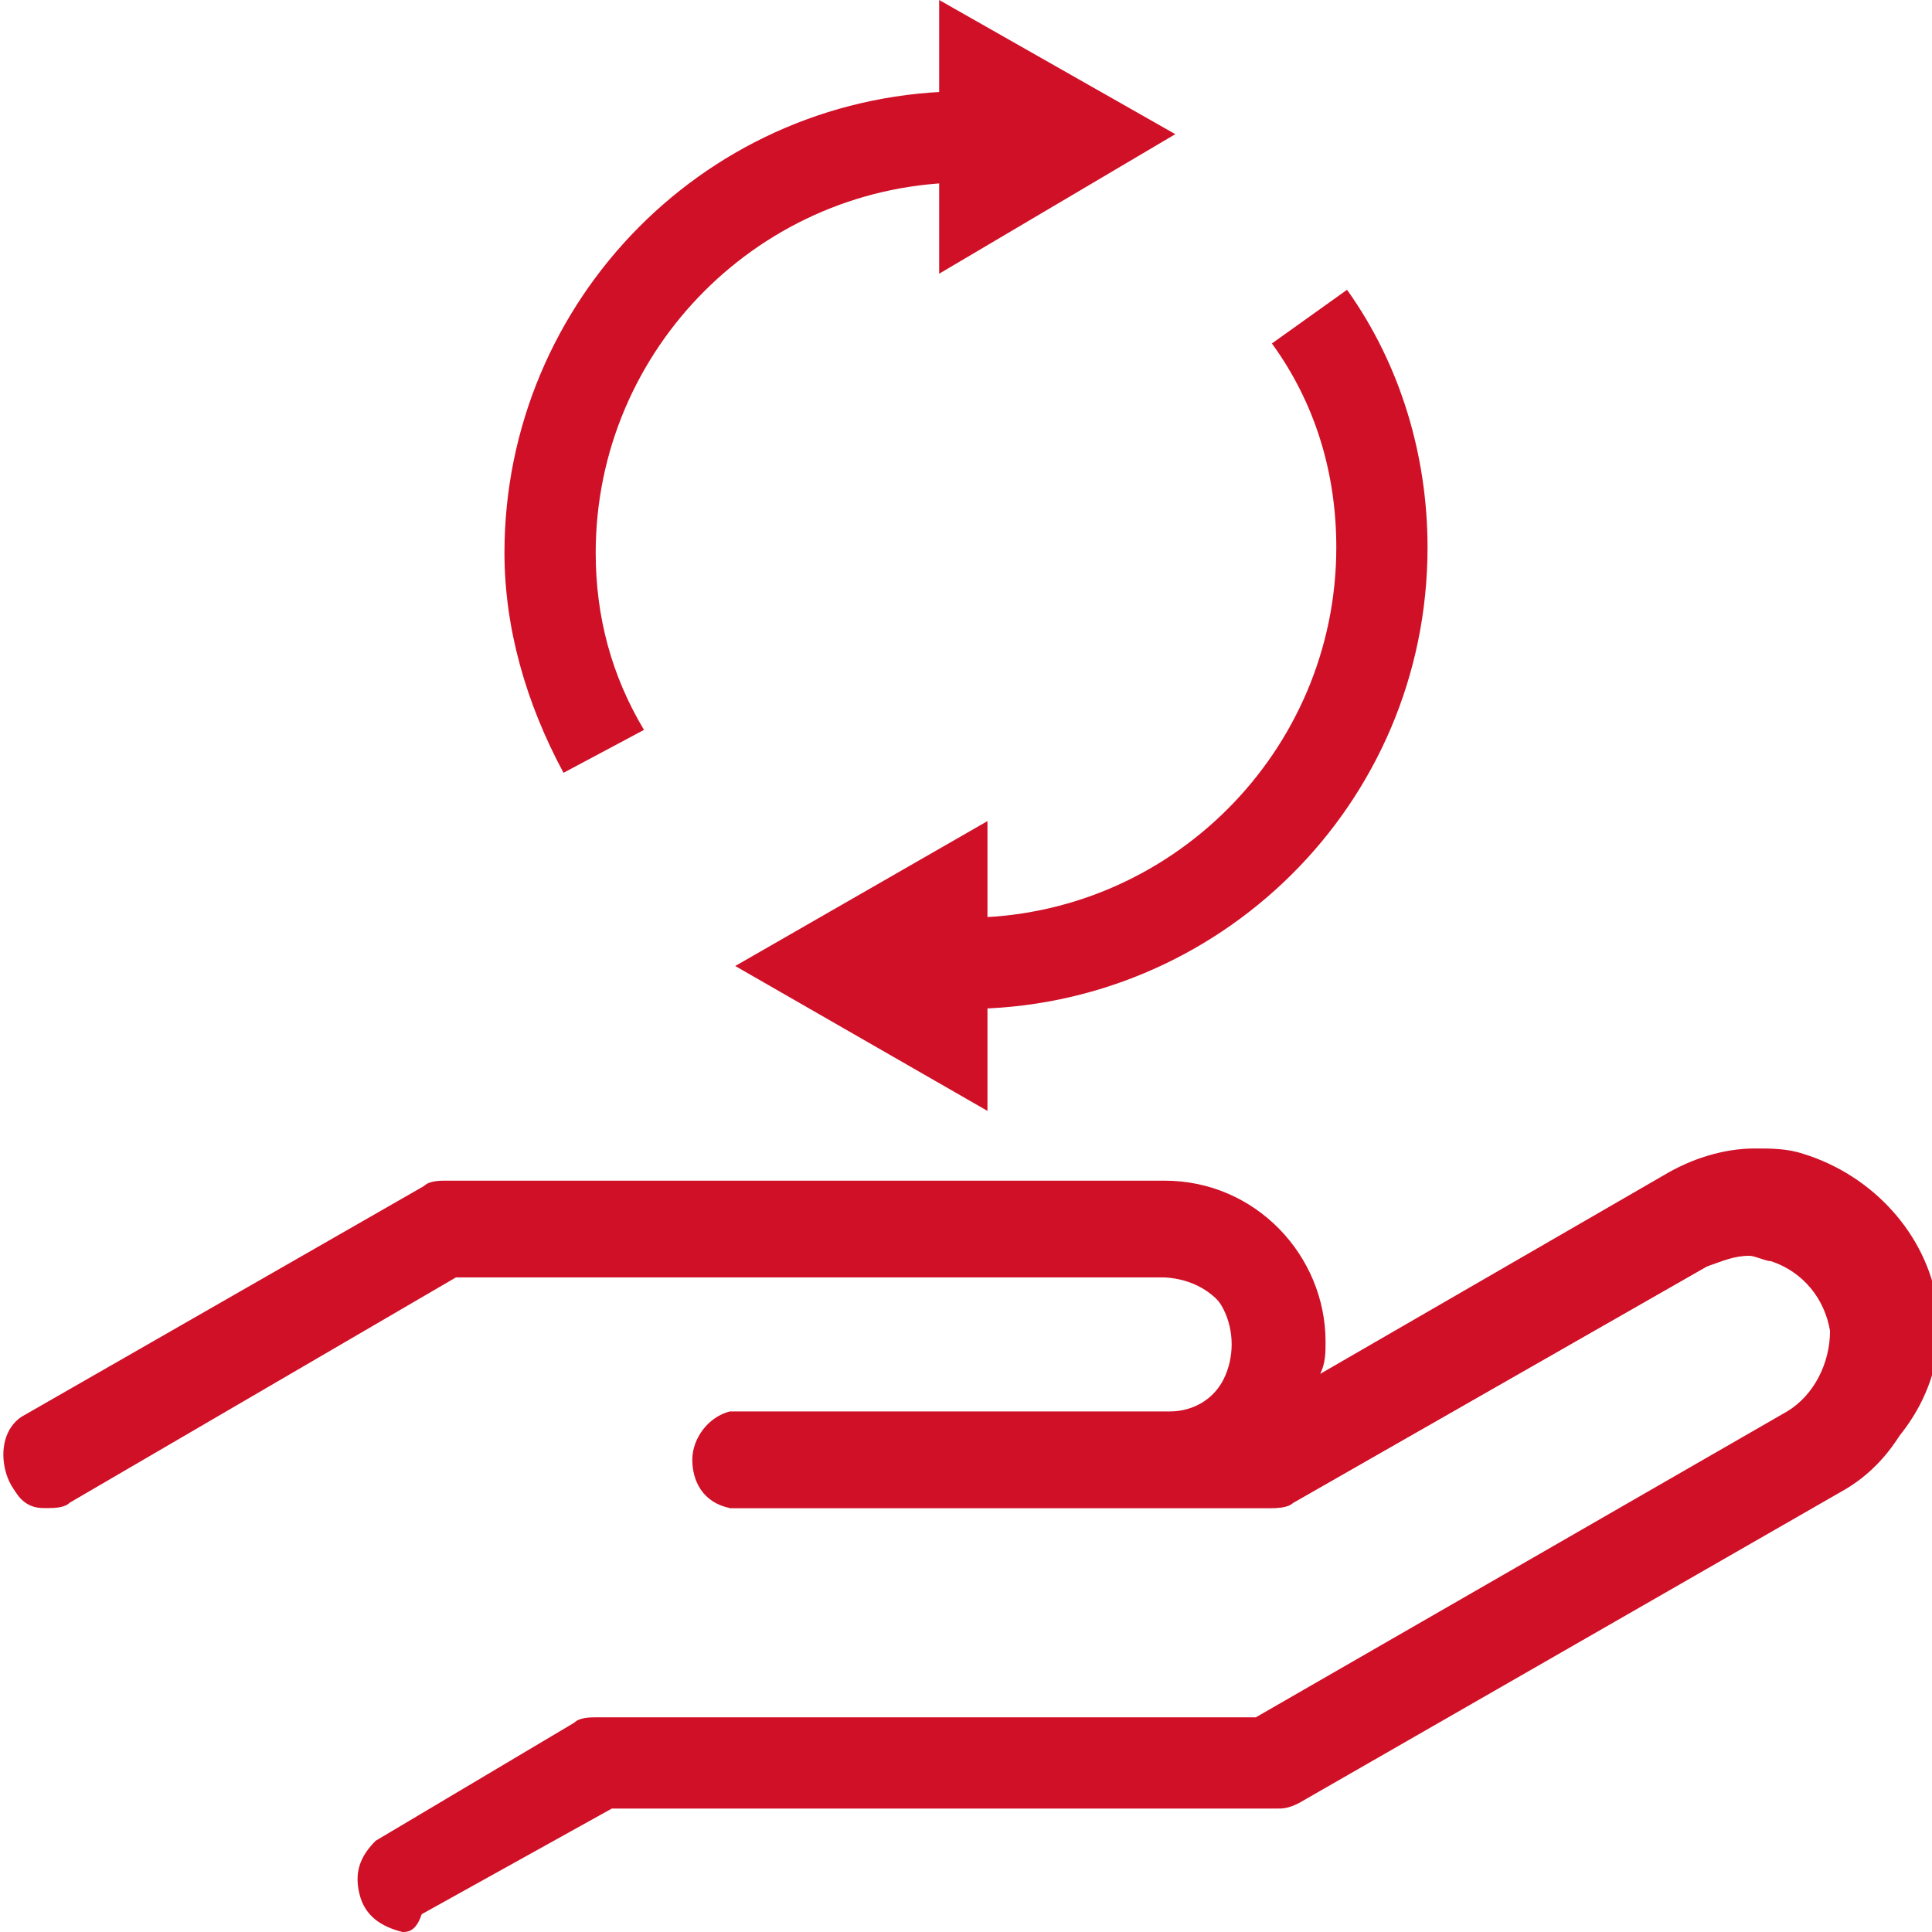 <?xml version="1.0" encoding="utf-8"?>
<!-- Generator: Adobe Illustrator 26.0.0, SVG Export Plug-In . SVG Version: 6.00 Build 0)  -->
<svg version="1.1" id="图层_1" xmlns="http://www.w3.org/2000/svg" xmlns:xlink="http://www.w3.org/1999/xlink" x="0px" y="0px"
	 viewBox="0 0 36 36" style="enable-background:new 0 0 36 36;" xml:space="preserve">
<style type="text/css">
	.st0{fill:#808A96;}
	.st1{fill:#D01027;}
	.st2{fill:url(#SVGID_1_);}
	.st3{fill:url(#SVGID_00000160908471308308582450000000408328569644825242_);}
	.st4{fill:url(#SVGID_00000073701671398439669980000015437457939783687090_);}
	.st5{fill:url(#SVGID_00000094580242037439761410000001765376648540239292_);}
	.st6{fill:#BABABA;}
	.st7{fill:#F47184;}
	.st8{fill:#4C5461;}
	.st9{opacity:0.22;fill:#FF290D;}
	.st10{fill:#333333;}
	.st11{fill:#CECECE;}
	.st12{fill:#FFFFFF;}
	.st13{fill:#E8605D;}
	.st14{fill:#49A64E;}
	.st15{fill:#FFAAA4;}
	.st16{fill:#C44747;}
	.st17{fill:#F4F4F4;}
	.st18{fill:#202020;}
</style>
<path class="st1" d="M7.5,36c-0.4-0.1-0.7-0.3-0.8-0.7c-0.1-0.4,0-0.7,0.3-1l3.7-2.2c0.1-0.1,0.3-0.1,0.4-0.1h12.3l9.9-5.7
	c0.5-0.3,0.8-0.9,0.8-1.5c-0.1-0.6-0.5-1.1-1.1-1.3c-0.1,0-0.3-0.1-0.4-0.1c-0.3,0-0.5,0.1-0.8,0.2l-7.7,4.4
	c-0.1,0.1-0.3,0.1-0.4,0.1H13.6c-0.5-0.1-0.7-0.5-0.7-0.9c0-0.4,0.3-0.8,0.7-0.9l8.2,0c0.4,0,0.8-0.2,1-0.6c0.2-0.4,0.2-0.9,0-1.3
	c-0.2-0.4-0.6-0.6-1-0.6l-0.1,0H8.5l-7.2,4.2c-0.1,0.1-0.3,0.1-0.4,0.1c-0.4,0-0.7-0.3-0.8-0.7c-0.1-0.4,0-0.8,0.3-1l7.5-4.3
	c0.1-0.1,0.3-0.1,0.4-0.1h13.4c1.7,0,3,1.4,3,3c0,0.2,0,0.4-0.1,0.6l6.4-3.7c0.5-0.3,1.1-0.5,1.7-0.5c0.3,0,0.6,0,0.9,0.1
	c1.3,0.4,2.3,1.5,2.5,2.8c0.2,1.3-0.5,2.6-1.7,3.3l-10.1,5.8c-0.1,0.1-0.3,0.1-0.4,0.1H11.4l-3.5,2C7.8,36,7.6,36,7.5,36L7.5,36z"/>
<path class="st1" d="M33.5,22c-0.8-0.2-1.7-0.1-2.4,0.3l-6.8,3.9c0.1-0.3,0.2-0.7,0.2-1c0-1.6-1.3-2.8-2.8-2.8H8.3
	c-0.1,0-0.2,0-0.4,0.1l-7.4,4.3c-0.2,0.2-0.3,0.5-0.3,0.8c0.1,0.3,0.3,0.5,0.6,0.5c0.1,0,0.2,0,0.4-0.1l7.2-4.2h13.2
	c0.5,0,1,0.2,1.3,0.7c0.3,0.5,0.3,1,0,1.5c-0.3,0.5-0.8,0.7-1.3,0.7h-8c-0.3,0.1-0.5,0.4-0.5,0.7c0,0.3,0.2,0.6,0.5,0.7h10.1
	c0.1,0,0.2,0,0.4-0.1l7.7-4.4c0.4-0.2,0.9-0.3,1.3-0.2c0.7,0.2,1.2,0.8,1.3,1.5c0.1,0.7-0.2,1.4-0.8,1.7l-9.9,5.7H11.2
	c-0.1,0-0.2,0-0.4,0.1l-3.7,2.1c-0.2,0.2-0.3,0.5-0.3,0.8c0.1,0.3,0.3,0.5,0.6,0.5c0.1,0,0.2,0,0.4-0.1l3.6-2h12.4
	c0.1,0,0.2,0,0.4-0.1l10.1-5.8c1.1-0.6,1.7-1.9,1.6-3.1C35.6,23.4,34.7,22.3,33.5,22L33.5,22z"/>
<g>
	<path class="st1" d="M10.5,14.4c-0.7-1.3-1.1-2.7-1.1-4.1c0-4.7,3.8-8.6,8.6-8.6v1.7c-3.8,0-6.9,3.1-6.9,6.9c0,1.2,0.3,2.3,0.9,3.3
		L10.5,14.4z"/>
</g>
<g>
	<path class="st1" d="M18,18.8v-1.7c3.8,0,6.9-3.1,6.9-6.9c0-1.4-0.4-2.7-1.2-3.8l1.4-1c1,1.4,1.5,3.1,1.5,4.8
		C26.6,15,22.7,18.8,18,18.8z"/>
</g>
<polygon class="st1" points="21.9,2.5 17.5,0 17.5,5.1 "/>
<polygon class="st1" points="13.7,18 18.4,20.7 18.4,15.3 "/>
</svg>
